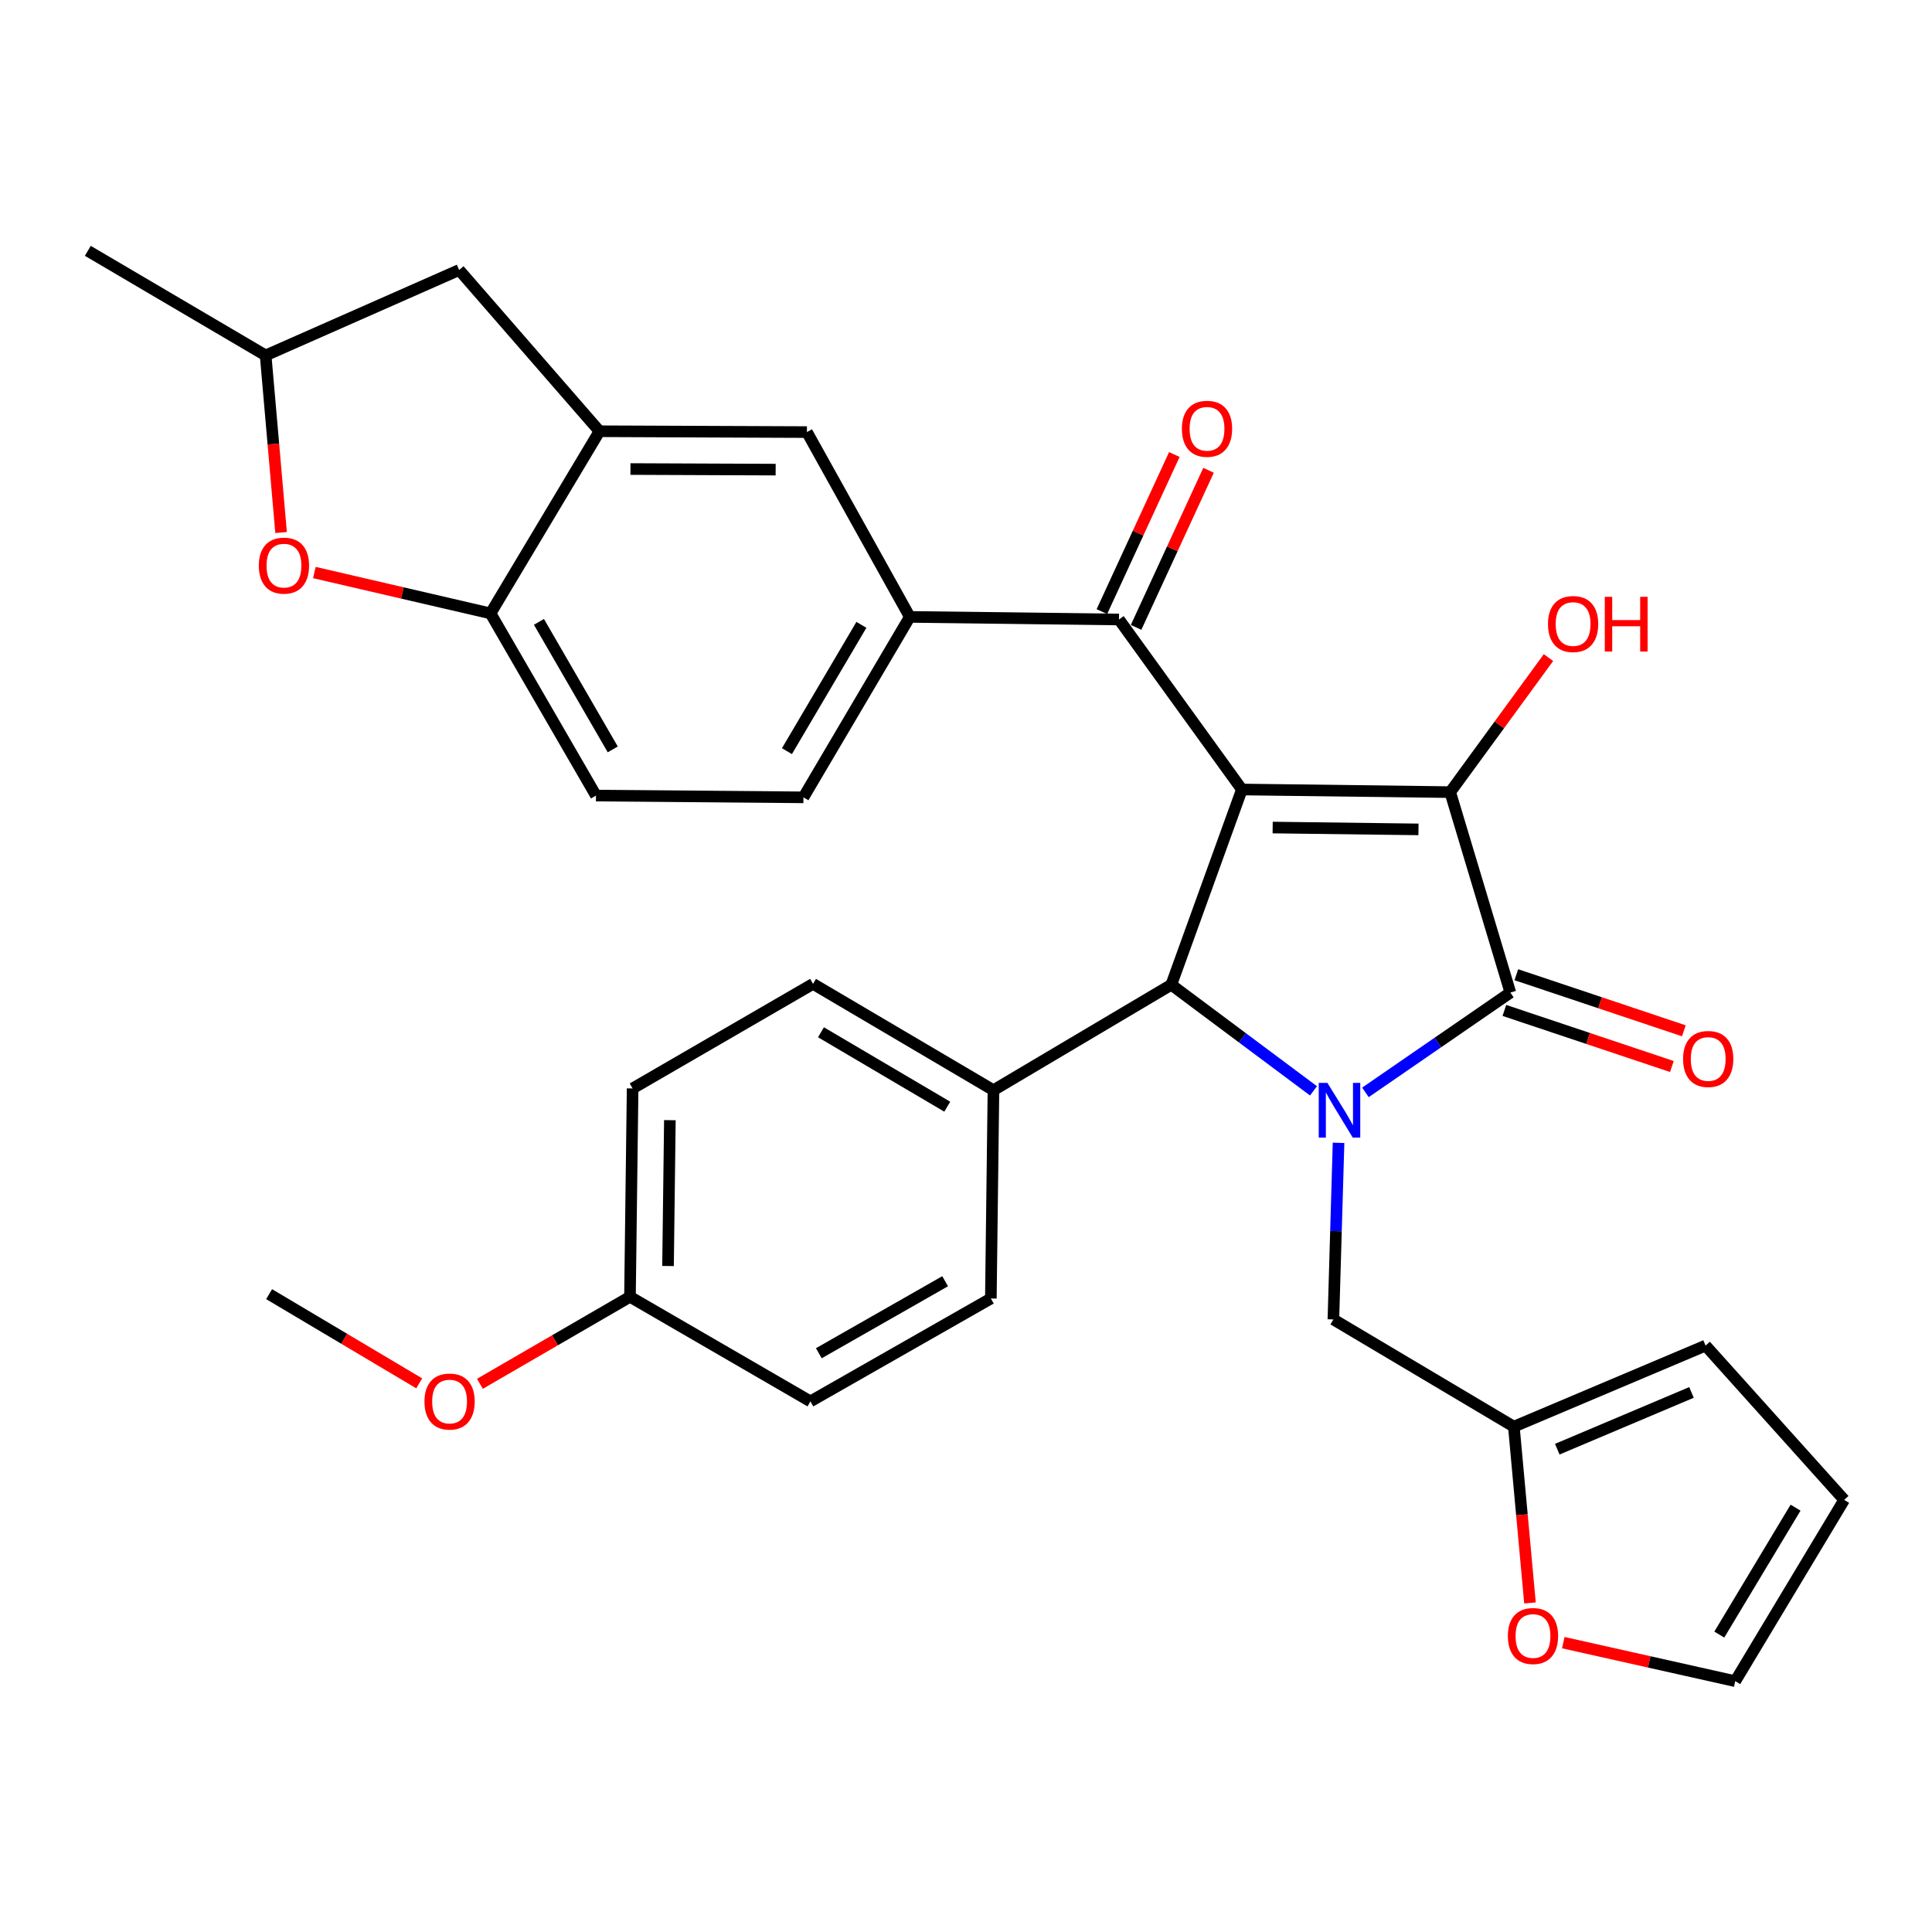 <?xml version='1.0' encoding='iso-8859-1'?>
<svg version='1.1' baseProfile='full'
              xmlns='http://www.w3.org/2000/svg'
                      xmlns:rdkit='http://www.rdkit.org/xml'
                      xmlns:xlink='http://www.w3.org/1999/xlink'
                  xml:space='preserve'
width='1000px' height='1000px' viewBox='0 0 1000 1000'>
<!-- END OF HEADER -->
<rect style='opacity:1.0;fill:#FFFFFF;stroke:none' width='1000' height='1000' x='0' y='0'> </rect>
<path class='bond-1' d='M 642.801,408.64 L 750.622,410.005' style='fill:none;fill-rule:evenodd;stroke:#000000;stroke-width:6px;stroke-linecap:butt;stroke-linejoin:miter;stroke-opacity:1' />
<path class='bond-1' d='M 658.727,428.337 L 734.202,429.292' style='fill:none;fill-rule:evenodd;stroke:#000000;stroke-width:6px;stroke-linecap:butt;stroke-linejoin:miter;stroke-opacity:1' />
<path class='bond-3' d='M 642.801,408.64 L 606.261,509.703' style='fill:none;fill-rule:evenodd;stroke:#000000;stroke-width:6px;stroke-linecap:butt;stroke-linejoin:miter;stroke-opacity:1' />
<path class='bond-4' d='M 642.801,408.64 L 579.187,320.649' style='fill:none;fill-rule:evenodd;stroke:#000000;stroke-width:6px;stroke-linecap:butt;stroke-linejoin:miter;stroke-opacity:1' />
<path class='bond-0' d='M 679.866,564.621 L 643.064,537.162' style='fill:none;fill-rule:evenodd;stroke:#0000FF;stroke-width:6px;stroke-linecap:butt;stroke-linejoin:miter;stroke-opacity:1' />
<path class='bond-0' d='M 643.064,537.162 L 606.261,509.703' style='fill:none;fill-rule:evenodd;stroke:#000000;stroke-width:6px;stroke-linecap:butt;stroke-linejoin:miter;stroke-opacity:1' />
<path class='bond-9' d='M 692.829,591.528 L 691.494,637.232' style='fill:none;fill-rule:evenodd;stroke:#0000FF;stroke-width:6px;stroke-linecap:butt;stroke-linejoin:miter;stroke-opacity:1' />
<path class='bond-9' d='M 691.494,637.232 L 690.159,682.936' style='fill:none;fill-rule:evenodd;stroke:#000000;stroke-width:6px;stroke-linecap:butt;stroke-linejoin:miter;stroke-opacity:1' />
<path class='bond-32' d='M 706.746,565.415 L 744.252,539.584' style='fill:none;fill-rule:evenodd;stroke:#0000FF;stroke-width:6px;stroke-linecap:butt;stroke-linejoin:miter;stroke-opacity:1' />
<path class='bond-32' d='M 744.252,539.584 L 781.757,513.754' style='fill:none;fill-rule:evenodd;stroke:#000000;stroke-width:6px;stroke-linecap:butt;stroke-linejoin:miter;stroke-opacity:1' />
<path class='bond-2' d='M 750.622,410.005 L 781.757,513.754' style='fill:none;fill-rule:evenodd;stroke:#000000;stroke-width:6px;stroke-linecap:butt;stroke-linejoin:miter;stroke-opacity:1' />
<path class='bond-19' d='M 750.622,410.005 L 776.053,375.187' style='fill:none;fill-rule:evenodd;stroke:#000000;stroke-width:6px;stroke-linecap:butt;stroke-linejoin:miter;stroke-opacity:1' />
<path class='bond-19' d='M 776.053,375.187 L 801.485,340.369' style='fill:none;fill-rule:evenodd;stroke:#FF0000;stroke-width:6px;stroke-linecap:butt;stroke-linejoin:miter;stroke-opacity:1' />
<path class='bond-13' d='M 778.663,522.996 L 822.016,537.511' style='fill:none;fill-rule:evenodd;stroke:#000000;stroke-width:6px;stroke-linecap:butt;stroke-linejoin:miter;stroke-opacity:1' />
<path class='bond-13' d='M 822.016,537.511 L 865.369,552.027' style='fill:none;fill-rule:evenodd;stroke:#FF0000;stroke-width:6px;stroke-linecap:butt;stroke-linejoin:miter;stroke-opacity:1' />
<path class='bond-13' d='M 784.852,504.511 L 828.205,519.026' style='fill:none;fill-rule:evenodd;stroke:#000000;stroke-width:6px;stroke-linecap:butt;stroke-linejoin:miter;stroke-opacity:1' />
<path class='bond-13' d='M 828.205,519.026 L 871.558,533.542' style='fill:none;fill-rule:evenodd;stroke:#FF0000;stroke-width:6px;stroke-linecap:butt;stroke-linejoin:miter;stroke-opacity:1' />
<path class='bond-11' d='M 606.261,509.703 L 514.209,564.285' style='fill:none;fill-rule:evenodd;stroke:#000000;stroke-width:6px;stroke-linecap:butt;stroke-linejoin:miter;stroke-opacity:1' />
<path class='bond-5' d='M 579.187,320.649 L 470.911,319.306' style='fill:none;fill-rule:evenodd;stroke:#000000;stroke-width:6px;stroke-linecap:butt;stroke-linejoin:miter;stroke-opacity:1' />
<path class='bond-16' d='M 588.038,324.731 L 606.787,284.076' style='fill:none;fill-rule:evenodd;stroke:#000000;stroke-width:6px;stroke-linecap:butt;stroke-linejoin:miter;stroke-opacity:1' />
<path class='bond-16' d='M 606.787,284.076 L 625.537,243.422' style='fill:none;fill-rule:evenodd;stroke:#FF0000;stroke-width:6px;stroke-linecap:butt;stroke-linejoin:miter;stroke-opacity:1' />
<path class='bond-16' d='M 570.336,316.567 L 589.086,275.912' style='fill:none;fill-rule:evenodd;stroke:#000000;stroke-width:6px;stroke-linecap:butt;stroke-linejoin:miter;stroke-opacity:1' />
<path class='bond-16' d='M 589.086,275.912 L 607.835,235.258' style='fill:none;fill-rule:evenodd;stroke:#FF0000;stroke-width:6px;stroke-linecap:butt;stroke-linejoin:miter;stroke-opacity:1' />
<path class='bond-10' d='M 470.911,319.306 L 417.662,223.647' style='fill:none;fill-rule:evenodd;stroke:#000000;stroke-width:6px;stroke-linecap:butt;stroke-linejoin:miter;stroke-opacity:1' />
<path class='bond-18' d='M 470.911,319.306 L 415.853,412.702' style='fill:none;fill-rule:evenodd;stroke:#000000;stroke-width:6px;stroke-linecap:butt;stroke-linejoin:miter;stroke-opacity:1' />
<path class='bond-18' d='M 445.86,323.416 L 407.319,388.793' style='fill:none;fill-rule:evenodd;stroke:#000000;stroke-width:6px;stroke-linecap:butt;stroke-linejoin:miter;stroke-opacity:1' />
<path class='bond-6' d='M 310.296,223.214 L 417.662,223.647' style='fill:none;fill-rule:evenodd;stroke:#000000;stroke-width:6px;stroke-linecap:butt;stroke-linejoin:miter;stroke-opacity:1' />
<path class='bond-6' d='M 326.322,242.772 L 401.478,243.075' style='fill:none;fill-rule:evenodd;stroke:#000000;stroke-width:6px;stroke-linecap:butt;stroke-linejoin:miter;stroke-opacity:1' />
<path class='bond-15' d='M 310.296,223.214 L 237.661,139.749' style='fill:none;fill-rule:evenodd;stroke:#000000;stroke-width:6px;stroke-linecap:butt;stroke-linejoin:miter;stroke-opacity:1' />
<path class='bond-34' d='M 310.296,223.214 L 253.894,317.497' style='fill:none;fill-rule:evenodd;stroke:#000000;stroke-width:6px;stroke-linecap:butt;stroke-linejoin:miter;stroke-opacity:1' />
<path class='bond-7' d='M 162.717,296.34 L 208.305,306.919' style='fill:none;fill-rule:evenodd;stroke:#FF0000;stroke-width:6px;stroke-linecap:butt;stroke-linejoin:miter;stroke-opacity:1' />
<path class='bond-7' d='M 208.305,306.919 L 253.894,317.497' style='fill:none;fill-rule:evenodd;stroke:#000000;stroke-width:6px;stroke-linecap:butt;stroke-linejoin:miter;stroke-opacity:1' />
<path class='bond-35' d='M 145.487,275.638 L 141.491,229.802' style='fill:none;fill-rule:evenodd;stroke:#FF0000;stroke-width:6px;stroke-linecap:butt;stroke-linejoin:miter;stroke-opacity:1' />
<path class='bond-35' d='M 141.491,229.802 L 137.496,183.967' style='fill:none;fill-rule:evenodd;stroke:#000000;stroke-width:6px;stroke-linecap:butt;stroke-linejoin:miter;stroke-opacity:1' />
<path class='bond-8' d='M 253.894,317.497 L 308.476,411.792' style='fill:none;fill-rule:evenodd;stroke:#000000;stroke-width:6px;stroke-linecap:butt;stroke-linejoin:miter;stroke-opacity:1' />
<path class='bond-8' d='M 278.953,321.876 L 317.16,387.882' style='fill:none;fill-rule:evenodd;stroke:#000000;stroke-width:6px;stroke-linecap:butt;stroke-linejoin:miter;stroke-opacity:1' />
<path class='bond-12' d='M 690.159,682.936 L 783.566,738.438' style='fill:none;fill-rule:evenodd;stroke:#000000;stroke-width:6px;stroke-linecap:butt;stroke-linejoin:miter;stroke-opacity:1' />
<path class='bond-24' d='M 514.209,564.285 L 420.824,509.249' style='fill:none;fill-rule:evenodd;stroke:#000000;stroke-width:6px;stroke-linecap:butt;stroke-linejoin:miter;stroke-opacity:1' />
<path class='bond-24' d='M 490.303,572.824 L 424.934,534.298' style='fill:none;fill-rule:evenodd;stroke:#000000;stroke-width:6px;stroke-linecap:butt;stroke-linejoin:miter;stroke-opacity:1' />
<path class='bond-25' d='M 514.209,564.285 L 512.866,672.106' style='fill:none;fill-rule:evenodd;stroke:#000000;stroke-width:6px;stroke-linecap:butt;stroke-linejoin:miter;stroke-opacity:1' />
<path class='bond-14' d='M 783.566,738.438 L 787.741,784.057' style='fill:none;fill-rule:evenodd;stroke:#000000;stroke-width:6px;stroke-linecap:butt;stroke-linejoin:miter;stroke-opacity:1' />
<path class='bond-14' d='M 787.741,784.057 L 791.916,829.676' style='fill:none;fill-rule:evenodd;stroke:#FF0000;stroke-width:6px;stroke-linecap:butt;stroke-linejoin:miter;stroke-opacity:1' />
<path class='bond-20' d='M 783.566,738.438 L 882.798,696.473' style='fill:none;fill-rule:evenodd;stroke:#000000;stroke-width:6px;stroke-linecap:butt;stroke-linejoin:miter;stroke-opacity:1' />
<path class='bond-20' d='M 806.043,750.097 L 875.506,720.722' style='fill:none;fill-rule:evenodd;stroke:#000000;stroke-width:6px;stroke-linecap:butt;stroke-linejoin:miter;stroke-opacity:1' />
<path class='bond-21' d='M 809.157,850.228 L 853.656,860.199' style='fill:none;fill-rule:evenodd;stroke:#FF0000;stroke-width:6px;stroke-linecap:butt;stroke-linejoin:miter;stroke-opacity:1' />
<path class='bond-21' d='M 853.656,860.199 L 898.155,870.171' style='fill:none;fill-rule:evenodd;stroke:#000000;stroke-width:6px;stroke-linecap:butt;stroke-linejoin:miter;stroke-opacity:1' />
<path class='bond-17' d='M 237.661,139.749 L 137.496,183.967' style='fill:none;fill-rule:evenodd;stroke:#000000;stroke-width:6px;stroke-linecap:butt;stroke-linejoin:miter;stroke-opacity:1' />
<path class='bond-30' d='M 137.496,183.967 L 45.455,129.829' style='fill:none;fill-rule:evenodd;stroke:#000000;stroke-width:6px;stroke-linecap:butt;stroke-linejoin:miter;stroke-opacity:1' />
<path class='bond-22' d='M 415.853,412.702 L 308.476,411.792' style='fill:none;fill-rule:evenodd;stroke:#000000;stroke-width:6px;stroke-linecap:butt;stroke-linejoin:miter;stroke-opacity:1' />
<path class='bond-23' d='M 882.798,696.473 L 954.545,776.331' style='fill:none;fill-rule:evenodd;stroke:#000000;stroke-width:6px;stroke-linecap:butt;stroke-linejoin:miter;stroke-opacity:1' />
<path class='bond-36' d='M 898.155,870.171 L 954.545,776.331' style='fill:none;fill-rule:evenodd;stroke:#000000;stroke-width:6px;stroke-linecap:butt;stroke-linejoin:miter;stroke-opacity:1' />
<path class='bond-36' d='M 889.905,846.054 L 929.378,780.367' style='fill:none;fill-rule:evenodd;stroke:#000000;stroke-width:6px;stroke-linecap:butt;stroke-linejoin:miter;stroke-opacity:1' />
<path class='bond-28' d='M 420.824,509.249 L 327.439,563.376' style='fill:none;fill-rule:evenodd;stroke:#000000;stroke-width:6px;stroke-linecap:butt;stroke-linejoin:miter;stroke-opacity:1' />
<path class='bond-27' d='M 512.866,672.106 L 419.47,725.356' style='fill:none;fill-rule:evenodd;stroke:#000000;stroke-width:6px;stroke-linecap:butt;stroke-linejoin:miter;stroke-opacity:1' />
<path class='bond-27' d='M 489.201,663.159 L 423.824,700.434' style='fill:none;fill-rule:evenodd;stroke:#000000;stroke-width:6px;stroke-linecap:butt;stroke-linejoin:miter;stroke-opacity:1' />
<path class='bond-26' d='M 326.075,671.218 L 419.47,725.356' style='fill:none;fill-rule:evenodd;stroke:#000000;stroke-width:6px;stroke-linecap:butt;stroke-linejoin:miter;stroke-opacity:1' />
<path class='bond-29' d='M 326.075,671.218 L 287.237,693.736' style='fill:none;fill-rule:evenodd;stroke:#000000;stroke-width:6px;stroke-linecap:butt;stroke-linejoin:miter;stroke-opacity:1' />
<path class='bond-29' d='M 287.237,693.736 L 248.399,716.254' style='fill:none;fill-rule:evenodd;stroke:#FF0000;stroke-width:6px;stroke-linecap:butt;stroke-linejoin:miter;stroke-opacity:1' />
<path class='bond-33' d='M 326.075,671.218 L 327.439,563.376' style='fill:none;fill-rule:evenodd;stroke:#000000;stroke-width:6px;stroke-linecap:butt;stroke-linejoin:miter;stroke-opacity:1' />
<path class='bond-33' d='M 345.771,655.288 L 346.726,579.799' style='fill:none;fill-rule:evenodd;stroke:#000000;stroke-width:6px;stroke-linecap:butt;stroke-linejoin:miter;stroke-opacity:1' />
<path class='bond-31' d='M 216.984,716.017 L 178.139,692.935' style='fill:none;fill-rule:evenodd;stroke:#FF0000;stroke-width:6px;stroke-linecap:butt;stroke-linejoin:miter;stroke-opacity:1' />
<path class='bond-31' d='M 178.139,692.935 L 139.294,669.853' style='fill:none;fill-rule:evenodd;stroke:#000000;stroke-width:6px;stroke-linecap:butt;stroke-linejoin:miter;stroke-opacity:1' />
<path  class='atom-1' d='M 687.062 560.5
L 696.342 575.5
Q 697.262 576.98, 698.742 579.66
Q 700.222 582.34, 700.302 582.5
L 700.302 560.5
L 704.062 560.5
L 704.062 588.82
L 700.182 588.82
L 690.222 572.42
Q 689.062 570.5, 687.822 568.3
Q 686.622 566.1, 686.262 565.42
L 686.262 588.82
L 682.582 588.82
L 682.582 560.5
L 687.062 560.5
' fill='#0000FF'/>
<path  class='atom-8' d='M 133.972 292.766
Q 133.972 285.966, 137.332 282.166
Q 140.692 278.366, 146.972 278.366
Q 153.252 278.366, 156.612 282.166
Q 159.972 285.966, 159.972 292.766
Q 159.972 299.646, 156.572 303.566
Q 153.172 307.446, 146.972 307.446
Q 140.732 307.446, 137.332 303.566
Q 133.972 299.686, 133.972 292.766
M 146.972 304.246
Q 151.292 304.246, 153.612 301.366
Q 155.972 298.446, 155.972 292.766
Q 155.972 287.206, 153.612 284.406
Q 151.292 281.566, 146.972 281.566
Q 142.652 281.566, 140.292 284.366
Q 137.972 287.166, 137.972 292.766
Q 137.972 298.486, 140.292 301.366
Q 142.652 304.246, 146.972 304.246
' fill='#FF0000'/>
<path  class='atom-14' d='M 871.163 548.121
Q 871.163 541.321, 874.523 537.521
Q 877.883 533.721, 884.163 533.721
Q 890.443 533.721, 893.803 537.521
Q 897.163 541.321, 897.163 548.121
Q 897.163 555.001, 893.763 558.921
Q 890.363 562.801, 884.163 562.801
Q 877.923 562.801, 874.523 558.921
Q 871.163 555.041, 871.163 548.121
M 884.163 559.601
Q 888.483 559.601, 890.803 556.721
Q 893.163 553.801, 893.163 548.121
Q 893.163 542.561, 890.803 539.761
Q 888.483 536.921, 884.163 536.921
Q 879.843 536.921, 877.483 539.721
Q 875.163 542.521, 875.163 548.121
Q 875.163 553.841, 877.483 556.721
Q 879.843 559.601, 884.163 559.601
' fill='#FF0000'/>
<path  class='atom-15' d='M 780.475 846.794
Q 780.475 839.994, 783.835 836.194
Q 787.195 832.394, 793.475 832.394
Q 799.755 832.394, 803.115 836.194
Q 806.475 839.994, 806.475 846.794
Q 806.475 853.674, 803.075 857.594
Q 799.675 861.474, 793.475 861.474
Q 787.235 861.474, 783.835 857.594
Q 780.475 853.714, 780.475 846.794
M 793.475 858.274
Q 797.795 858.274, 800.115 855.394
Q 802.475 852.474, 802.475 846.794
Q 802.475 841.234, 800.115 838.434
Q 797.795 835.594, 793.475 835.594
Q 789.155 835.594, 786.795 838.394
Q 784.475 841.194, 784.475 846.794
Q 784.475 852.514, 786.795 855.394
Q 789.155 858.274, 793.475 858.274
' fill='#FF0000'/>
<path  class='atom-17' d='M 611.748 221.94
Q 611.748 215.14, 615.108 211.34
Q 618.468 207.54, 624.748 207.54
Q 631.028 207.54, 634.388 211.34
Q 637.748 215.14, 637.748 221.94
Q 637.748 228.82, 634.348 232.74
Q 630.948 236.62, 624.748 236.62
Q 618.508 236.62, 615.108 232.74
Q 611.748 228.86, 611.748 221.94
M 624.748 233.42
Q 629.068 233.42, 631.388 230.54
Q 633.748 227.62, 633.748 221.94
Q 633.748 216.38, 631.388 213.58
Q 629.068 210.74, 624.748 210.74
Q 620.428 210.74, 618.068 213.54
Q 615.748 216.34, 615.748 221.94
Q 615.748 227.66, 618.068 230.54
Q 620.428 233.42, 624.748 233.42
' fill='#FF0000'/>
<path  class='atom-20' d='M 801.235 322.992
Q 801.235 316.192, 804.595 312.392
Q 807.955 308.592, 814.235 308.592
Q 820.515 308.592, 823.875 312.392
Q 827.235 316.192, 827.235 322.992
Q 827.235 329.872, 823.835 333.792
Q 820.435 337.672, 814.235 337.672
Q 807.995 337.672, 804.595 333.792
Q 801.235 329.912, 801.235 322.992
M 814.235 334.472
Q 818.555 334.472, 820.875 331.592
Q 823.235 328.672, 823.235 322.992
Q 823.235 317.432, 820.875 314.632
Q 818.555 311.792, 814.235 311.792
Q 809.915 311.792, 807.555 314.592
Q 805.235 317.392, 805.235 322.992
Q 805.235 328.712, 807.555 331.592
Q 809.915 334.472, 814.235 334.472
' fill='#FF0000'/>
<path  class='atom-20' d='M 830.635 308.912
L 834.475 308.912
L 834.475 320.952
L 848.955 320.952
L 848.955 308.912
L 852.795 308.912
L 852.795 337.232
L 848.955 337.232
L 848.955 324.152
L 834.475 324.152
L 834.475 337.232
L 830.635 337.232
L 830.635 308.912
' fill='#FF0000'/>
<path  class='atom-30' d='M 219.701 725.436
Q 219.701 718.636, 223.061 714.836
Q 226.421 711.036, 232.701 711.036
Q 238.981 711.036, 242.341 714.836
Q 245.701 718.636, 245.701 725.436
Q 245.701 732.316, 242.301 736.236
Q 238.901 740.116, 232.701 740.116
Q 226.461 740.116, 223.061 736.236
Q 219.701 732.356, 219.701 725.436
M 232.701 736.916
Q 237.021 736.916, 239.341 734.036
Q 241.701 731.116, 241.701 725.436
Q 241.701 719.876, 239.341 717.076
Q 237.021 714.236, 232.701 714.236
Q 228.381 714.236, 226.021 717.036
Q 223.701 719.836, 223.701 725.436
Q 223.701 731.156, 226.021 734.036
Q 228.381 736.916, 232.701 736.916
' fill='#FF0000'/>
</svg>
